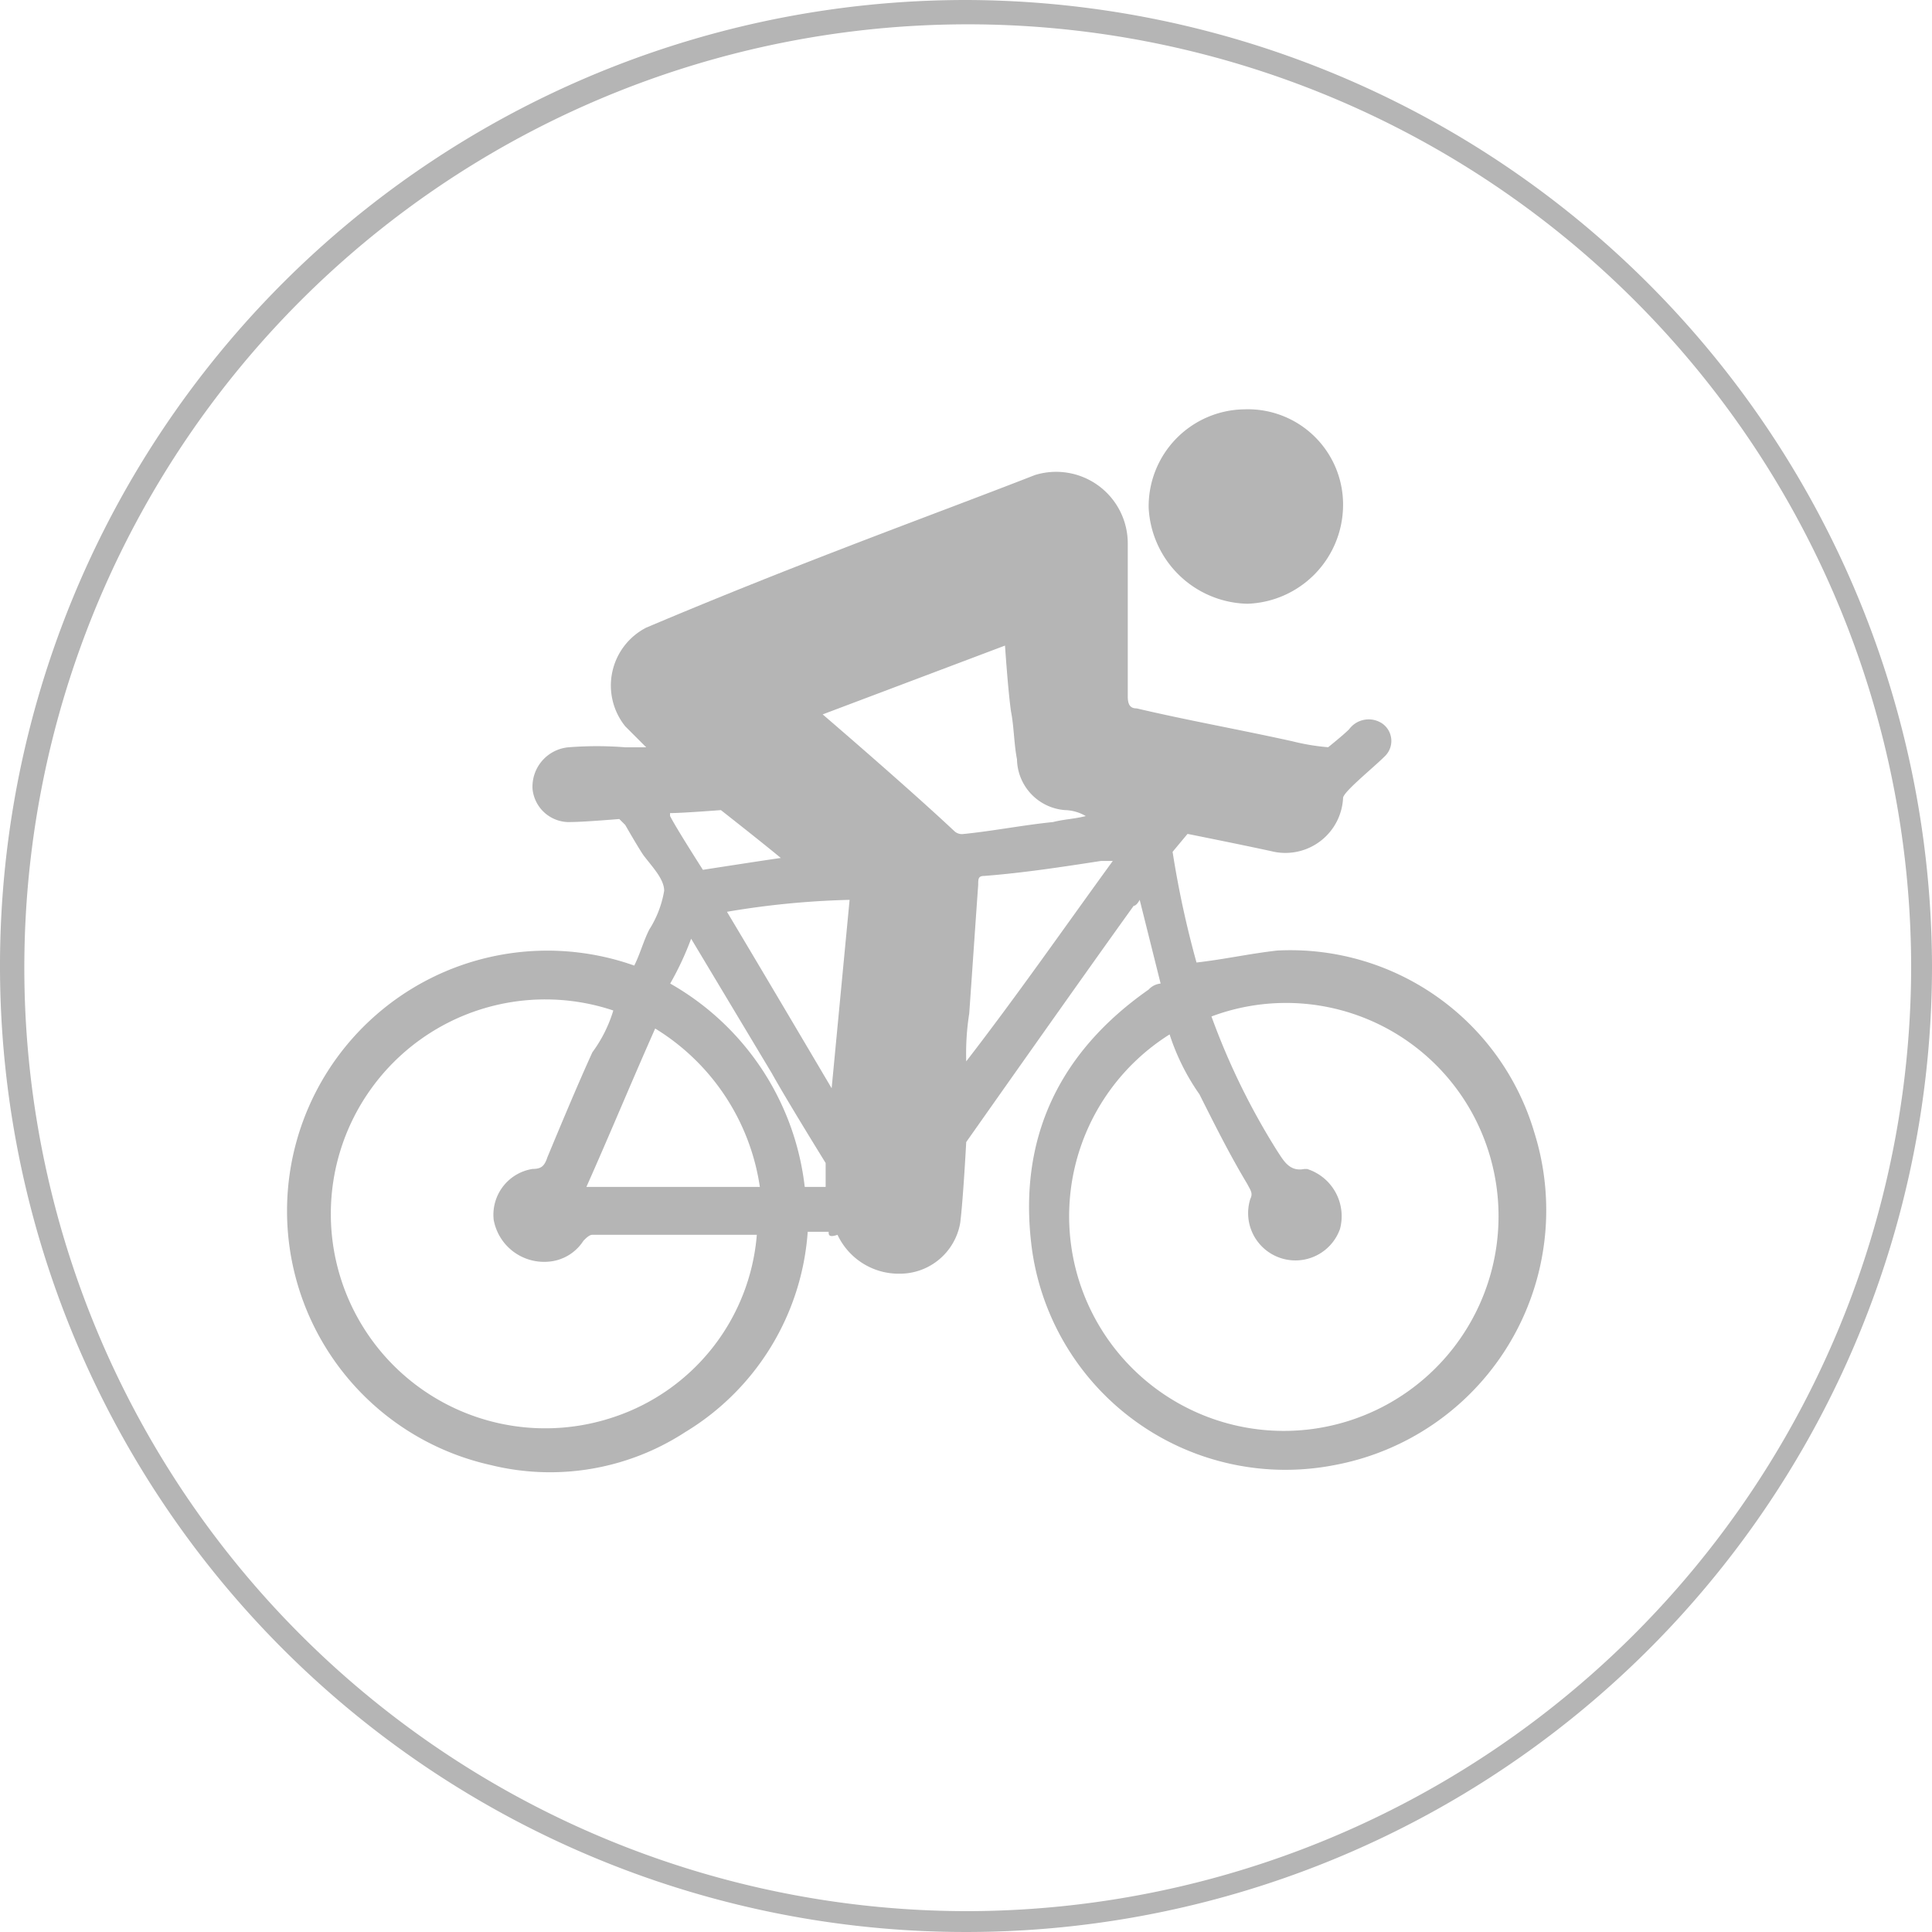<svg xmlns="http://www.w3.org/2000/svg" viewBox="-3907 -1445 100 100">
  <defs>
    <style>
      .cls-1 {
        opacity: 0.4;
      }

      .cls-2 {
        fill: #454545;
      }
    </style>
  </defs>
  <g id="Group_1372" data-name="Group 1372" class="cls-1" transform="translate(-3907 -1445)">
    <g id="Group_1371" data-name="Group 1371" transform="translate(14.876 21.187)">
      <path id="Path_581" data-name="Path 581" class="cls-2" d="M34.618,50.422H33.534a13.2,13.2,0,0,1-6.347,10.372,12.819,12.819,0,0,1-10.062,1.7,13.474,13.474,0,1,1,7.431-25.852c.31-.619.464-1.238.774-1.858a5.409,5.409,0,0,0,.774-2.012c0-.619-.619-1.238-1.084-1.858-.31-.464-.929-1.548-.929-1.548l-.31-.31s-1.858.155-2.477.155a1.9,1.9,0,0,1-2.012-1.7,2.047,2.047,0,0,1,1.858-2.167,18.657,18.657,0,0,1,2.941,0h1.084L24.091,24.26a3.368,3.368,0,0,1,1.084-5.109c8.05-3.406,14.552-5.728,20.125-7.9a3.707,3.707,0,0,1,4.8,3.561v7.9c0,.464.155.619.464.619,2.632.619,5.263,1.084,8.05,1.7a11.432,11.432,0,0,0,1.858.31s.774-.619,1.084-.929a1.26,1.26,0,0,1,1.7-.31,1.1,1.1,0,0,1,.155,1.7c-.619.619-2.167,1.858-2.167,2.167a2.989,2.989,0,0,1-3.561,2.786c-1.393-.31-4.489-.929-4.489-.929l-.774.929a50.535,50.535,0,0,0,1.238,5.728c1.393-.155,2.786-.464,4.18-.619a13.166,13.166,0,0,1,13.313,9.443A13.42,13.42,0,0,1,60.78,62.5,13.248,13.248,0,0,1,45.145,51.351c-.774-5.728,1.393-10.217,6.037-13.468a.959.959,0,0,1,.619-.31l-1.084-4.335s-.155.31-.31.31c-2.786,3.87-8.669,12.23-8.669,12.23s-.155,2.941-.31,4.18a3.169,3.169,0,0,1-3.1,2.632,3.5,3.5,0,0,1-3.251-2.012C34.618,50.732,34.618,50.577,34.618,50.422ZM52.266,40.205A11.113,11.113,0,1,0,67.9,44.23a10.992,10.992,0,0,0-13.468-4.954,36.331,36.331,0,0,0,3.406,6.966c.31.464.619,1.084,1.393.929h.155a2.565,2.565,0,0,1,1.7,3.1,2.448,2.448,0,0,1-4.644-1.548c.155-.31,0-.464-.155-.774-.929-1.548-1.7-3.1-2.477-4.644A11.6,11.6,0,0,1,52.266,40.205ZM23.472,38.967a11.1,11.1,0,1,0,0,21.053A10.865,10.865,0,0,0,30.9,50.577H22.388c-.155,0-.31.155-.464.31a2.361,2.361,0,0,1-1.858,1.084A2.65,2.65,0,0,1,17.28,49.8a2.4,2.4,0,0,1,2.012-2.632c.464,0,.619-.155.774-.619.774-1.858,1.548-3.715,2.322-5.418A7.106,7.106,0,0,0,23.472,38.967ZM34.308,23.641s4.335,3.715,6.811,6.037a.569.569,0,0,0,.464.155c1.548-.155,3.1-.464,4.644-.619.619-.155,1.084-.155,1.7-.31a2.237,2.237,0,0,0-1.084-.31,2.686,2.686,0,0,1-2.477-2.632c-.155-.774-.155-1.7-.31-2.477-.155-1.084-.31-3.406-.31-3.406ZM25.639,39.9c-1.238,2.786-2.322,5.418-3.561,8.2h8.979A11.583,11.583,0,0,0,25.639,39.9Zm16.1,1.7h0c2.632-3.406,5.109-6.966,7.585-10.372h-.619c-2.012.31-4.025.619-6.037.774-.31,0-.31.155-.31.464-.155,2.167-.31,4.489-.464,6.657A13.316,13.316,0,0,0,41.739,41.6Zm-12.384-7.74c1.858,3.1,5.418,9.133,5.418,9.133l.929-9.753A43.812,43.812,0,0,0,29.355,33.858ZM34.463,48.1V46.862s-2.012-3.251-2.786-4.644L27.5,35.251a15.623,15.623,0,0,1-1.084,2.322A13.916,13.916,0,0,1,33.38,48.1ZM32.141,31.072c-.929-.774-3.1-2.477-3.1-2.477s-2.012.155-2.632.155V28.9c.31.619,1.7,2.786,1.7,2.786S31.058,31.227,32.141,31.072Z" transform="translate(-6.603 -7.851)"/>
      <path id="Path_582" data-name="Path 582" class="cls-2" d="M45.462,13.954a5.125,5.125,0,0,1-4.954,5.109A5.233,5.233,0,0,1,35.4,14.109,5.022,5.022,0,0,1,40.354,9,4.928,4.928,0,0,1,45.462,13.954Z" transform="translate(9.179 -9)"/>
    </g>
    <path id="Path_583" data-name="Path 583" class="cls-2" d="M50,0a50,50,0,1,0,50,50A50.124,50.124,0,0,0,50,0Zm0,98.921A48.831,48.831,0,1,1,98.921,50,48.934,48.934,0,0,1,50,98.921Z"/>
  </g>
</svg>
